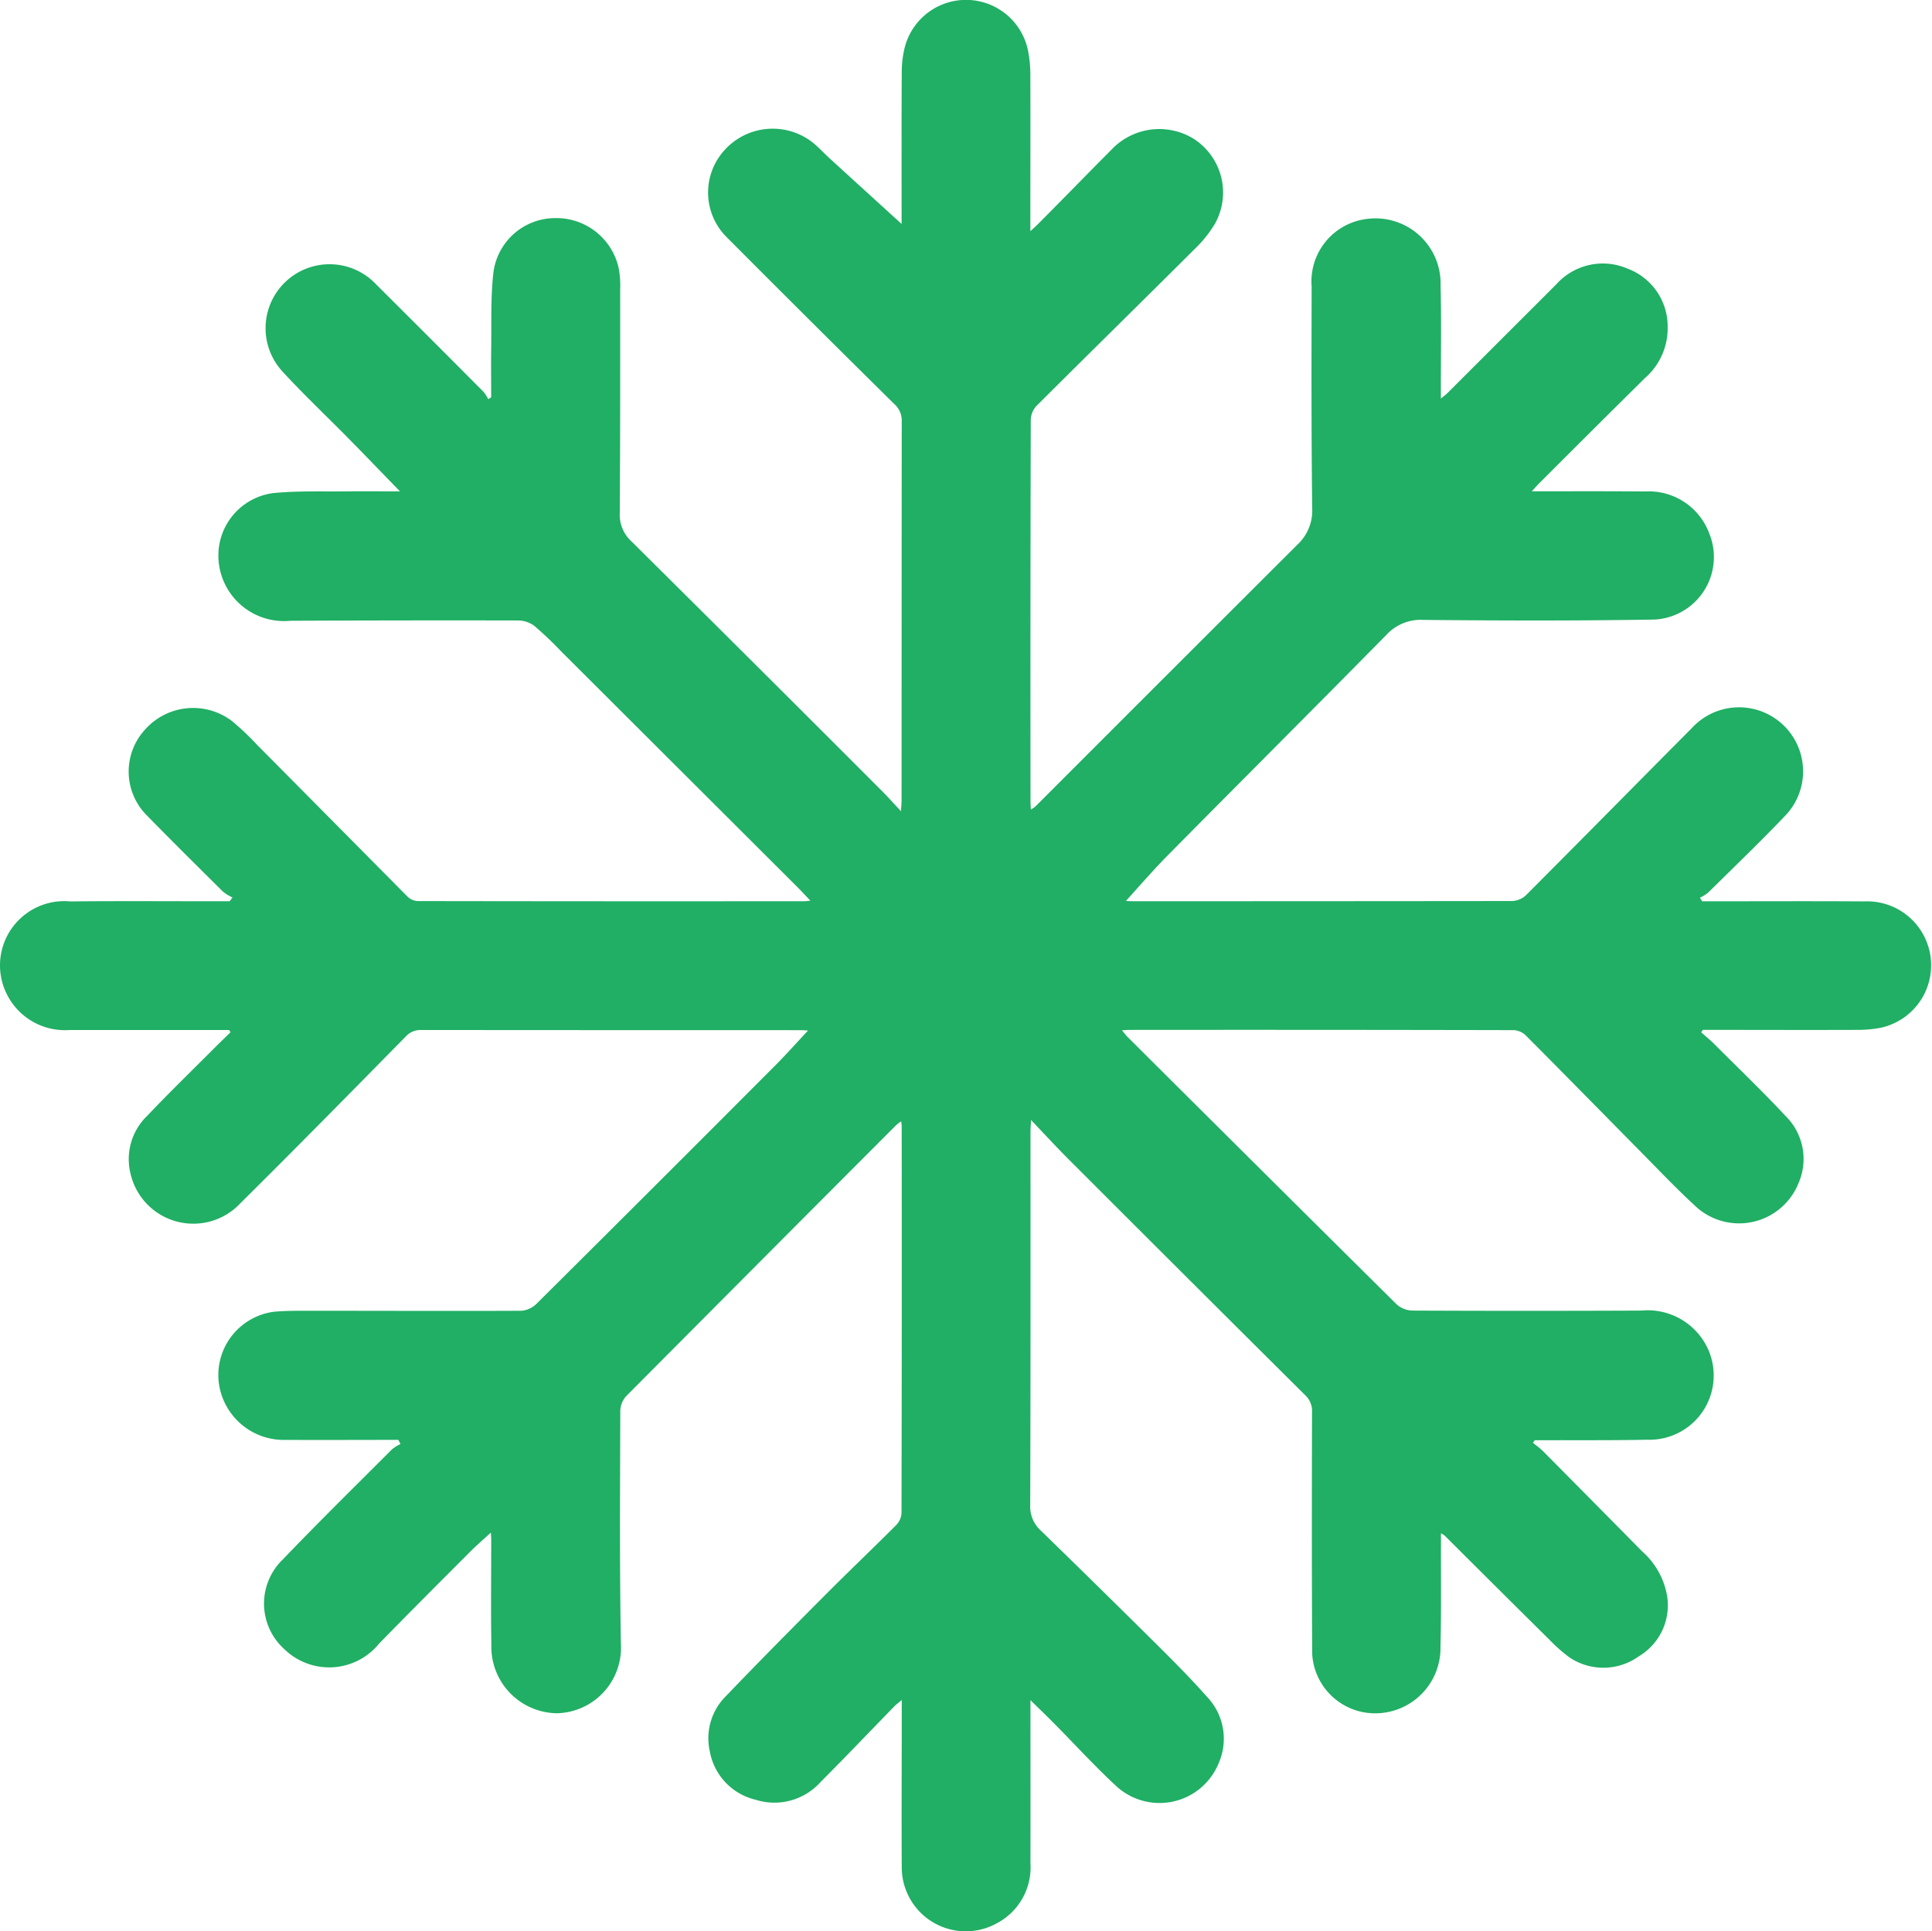<svg id="Grupo_69" data-name="Grupo 69" xmlns="http://www.w3.org/2000/svg" xmlns:xlink="http://www.w3.org/1999/xlink" width="93.222" height="93.195" viewBox="0 0 93.222 93.195">
  <defs>
    <clipPath id="clip-path">
      <rect id="Retângulo_88" data-name="Retângulo 88" width="93.222" height="93.195" fill="#20af64"/>
    </clipPath>
  </defs>
  <g id="Grupo_68" data-name="Grupo 68" clip-path="url(#clip-path)">
    <path id="Caminho_85" data-name="Caminho 85" d="M11.053,49.707q-3.858,0-7.716,0A3.132,3.132,0,0,1,.3,47.917,3.1,3.1,0,0,1,3.387,43.5c2.395-.025,4.79-.007,7.185-.008h.513l.131-.184a2.2,2.2,0,0,1-.447-.271C9.54,41.819,8.309,40.6,7.1,39.364a2.991,2.991,0,0,1-.128-4.126,3.1,3.1,0,0,1,4.2-.458,12.5,12.5,0,0,1,1.233,1.165q3.623,3.653,7.244,7.309a.782.782,0,0,0,.491.229q9.345.016,18.69.007c.075,0,.15-.014.272-.027-.248-.259-.451-.48-.664-.692q-5.685-5.675-11.373-11.348a16.686,16.686,0,0,0-1.3-1.234,1.348,1.348,0,0,0-.788-.247q-5.485-.012-10.971.015a3.165,3.165,0,0,1-3.433-2.681,3.039,3.039,0,0,1,2.61-3.481c1.187-.116,2.39-.068,3.587-.083.8-.01,1.6,0,2.53,0-.886-.911-1.676-1.733-2.475-2.545-1.056-1.072-2.151-2.107-3.171-3.213a3.086,3.086,0,1,1,4.494-4.232q2.6,2.587,5.181,5.184a1.988,1.988,0,0,1,.231.358l.14-.093c0-.751-.01-1.5,0-2.254.021-1.26-.034-2.53.109-3.776a3.008,3.008,0,0,1,2.981-2.616,3.077,3.077,0,0,1,3.051,2.363,4.389,4.389,0,0,1,.084,1.058c0,3.608.005,7.216-.021,10.824a1.747,1.747,0,0,0,.571,1.362q6.066,6.015,12.1,12.058c.284.283.549.585.9.957.013-.248.028-.4.028-.548q0-9.125.007-18.251a1.051,1.051,0,0,0-.344-.836q-4.058-4.006-8.083-8.047a3.037,3.037,0,0,1-.165-4.174,3.129,3.129,0,0,1,4.207-.482c.322.24.594.547.892.82q1.792,1.636,3.587,3.269l-.1.19v-.438c0-2.395-.007-4.789.007-7.184a4.934,4.934,0,0,1,.15-1.2,3.052,3.052,0,0,1,5.949.212,6,6,0,0,1,.106,1.107c.009,2.33,0,4.659,0,6.989v.585c.187-.176.3-.276.406-.383C51.3,9.593,52.458,8.4,53.635,7.217a3.173,3.173,0,0,1,3.917-.547,3.08,3.08,0,0,1,1.056,4.152,5.787,5.787,0,0,1-.9,1.133c-2.556,2.546-5.13,5.074-7.685,7.621a1.034,1.034,0,0,0-.287.657q-.023,9.223-.012,18.445c0,.11.009.22.017.389a1.58,1.58,0,0,0,.218-.147Q56.271,32.6,62.592,26.294a2.248,2.248,0,0,0,.723-1.784c-.042-3.559-.036-7.118-.026-10.678a3.039,3.039,0,0,1,2.67-3.267,3.143,3.143,0,0,1,3.551,3.208c.042,1.682.012,3.365.014,5.048v.414c.147-.122.243-.191.325-.273q2.627-2.625,5.253-5.25a3.008,3.008,0,0,1,3.429-.749,2.976,2.976,0,0,1,1.936,2.831,3.179,3.179,0,0,1-1.093,2.448c-1.7,1.681-3.4,3.375-5.092,5.066-.1.1-.188.2-.37.4h.615c1.618,0,3.236-.006,4.854.009a3.112,3.112,0,0,1,3.087,2.008,3.022,3.022,0,0,1-2.63,4.173c-3.72.062-7.443.052-11.164.017a2.238,2.238,0,0,0-1.779.724c-3.5,3.551-7.023,7.072-10.527,10.615-.725.733-1.4,1.518-2.092,2.279l-.117-.065c.168.008.336.023.5.023q9.151,0,18.3-.01a1.033,1.033,0,0,0,.663-.272c2.675-2.679,5.33-5.377,8-8.062A3.087,3.087,0,0,1,86.2,39.3c-1.225,1.29-2.511,2.521-3.776,3.772a2.119,2.119,0,0,1-.4.252l.109.17h.51c2.443,0,4.887-.012,7.33.005a3.085,3.085,0,0,1,.764,6.1,5.74,5.74,0,0,1-1.059.1c-2.33.009-4.66,0-6.991,0h-.522l-.081.115c.209.187.427.364.625.562,1.155,1.155,2.335,2.287,3.449,3.48a2.909,2.909,0,0,1,.623,3.239,3.088,3.088,0,0,1-5.023,1.065c-.926-.856-1.795-1.774-2.681-2.671-1.819-1.841-3.631-3.691-5.458-5.524a.91.91,0,0,0-.575-.254q-9.272-.02-18.544-.011c-.1,0-.19.01-.365.02.125.146.2.254.3.348Q60.9,56.51,67.379,62.934a1.186,1.186,0,0,0,.754.311q5.534.025,11.068,0a3.2,3.2,0,0,1,3.042,1.532,3.1,3.1,0,0,1-2.76,4.7c-1.7.036-3.4.018-5.1.025h-.327l-.09.121c.166.137.344.262.495.414q2.392,2.412,4.778,4.831a3.7,3.7,0,0,1,1.194,2.11,2.859,2.859,0,0,1-1.353,2.948,2.93,2.93,0,0,1-3.373.04,7.7,7.7,0,0,1-.942-.834q-2.535-2.51-5.059-5.03a1.211,1.211,0,0,0-.178-.108c0,.2,0,.354,0,.507-.005,1.65.019,3.3-.023,4.951a3.149,3.149,0,0,1-2.888,3.217,3.041,3.041,0,0,1-3.3-2.831c-.026-3.9-.018-7.8-.01-11.7a1.028,1.028,0,0,0-.328-.809q-5.7-5.664-11.376-11.345c-.605-.6-1.185-1.235-1.854-1.935-.012.246-.025.395-.026.543,0,6.019.007,12.038-.014,18.057a1.558,1.558,0,0,0,.524,1.224q2.8,2.725,5.573,5.477c.826.821,1.65,1.647,2.421,2.519a2.927,2.927,0,0,1,.58,3.206,3.08,3.08,0,0,1-4.987,1.079c-1.03-.956-1.981-2-2.971-3-.348-.352-.706-.695-1.128-1.109v.532c0,2.443.006,4.886,0,7.329a3.056,3.056,0,0,1-1.648,2.92A3.089,3.089,0,0,1,43.511,90.1c-.015-2.427,0-4.854,0-7.281v-.782c-.161.137-.267.214-.357.306-1.185,1.217-2.357,2.447-3.556,3.649a2.992,2.992,0,0,1-3.144.857,2.931,2.931,0,0,1-2.205-2.334,2.868,2.868,0,0,1,.794-2.681c1.6-1.669,3.23-3.313,4.862-4.952,1.1-1.1,2.222-2.17,3.32-3.269a.916.916,0,0,0,.274-.568q.02-9.344.009-18.687c0-.062-.011-.124-.023-.246a2.3,2.3,0,0,0-.24.18q-6.513,6.527-13.015,13.065a1.11,1.11,0,0,0-.3.7c-.01,3.753-.037,7.508.029,11.26a3.167,3.167,0,0,1-3.075,3.36,3.207,3.207,0,0,1-3.175-3.295c-.028-1.7-.006-3.4-.007-5.1,0-.077-.008-.154-.018-.323-.366.337-.691.614-.99.915-1.474,1.478-2.951,2.952-4.407,4.447a3.1,3.1,0,0,1-4.573.257,2.956,2.956,0,0,1-.057-4.334c1.726-1.8,3.5-3.544,5.262-5.307a2.072,2.072,0,0,1,.407-.252l-.108-.2H18.57c-1.586,0-3.172.01-4.757,0A3.164,3.164,0,0,1,10.554,66.7a3.082,3.082,0,0,1,2.677-3.4c.627-.054,1.261-.046,1.891-.046,3.349,0,6.7.015,10.048,0a1.193,1.193,0,0,0,.736-.355q5.75-5.714,11.473-11.455c.555-.555,1.077-1.143,1.611-1.713-.086-.005-.223-.019-.36-.019q-9.151,0-18.3-.007a.959.959,0,0,0-.756.319c-2.645,2.687-5.285,5.378-7.964,8.03a3.108,3.108,0,0,1-5.315-1.43,2.9,2.9,0,0,1,.8-2.77c1.08-1.137,2.206-2.232,3.314-3.342.235-.235.477-.464.715-.7l-.068-.105" transform="translate(0 0)" fill="#20af64"/>
  </g>
</svg>
